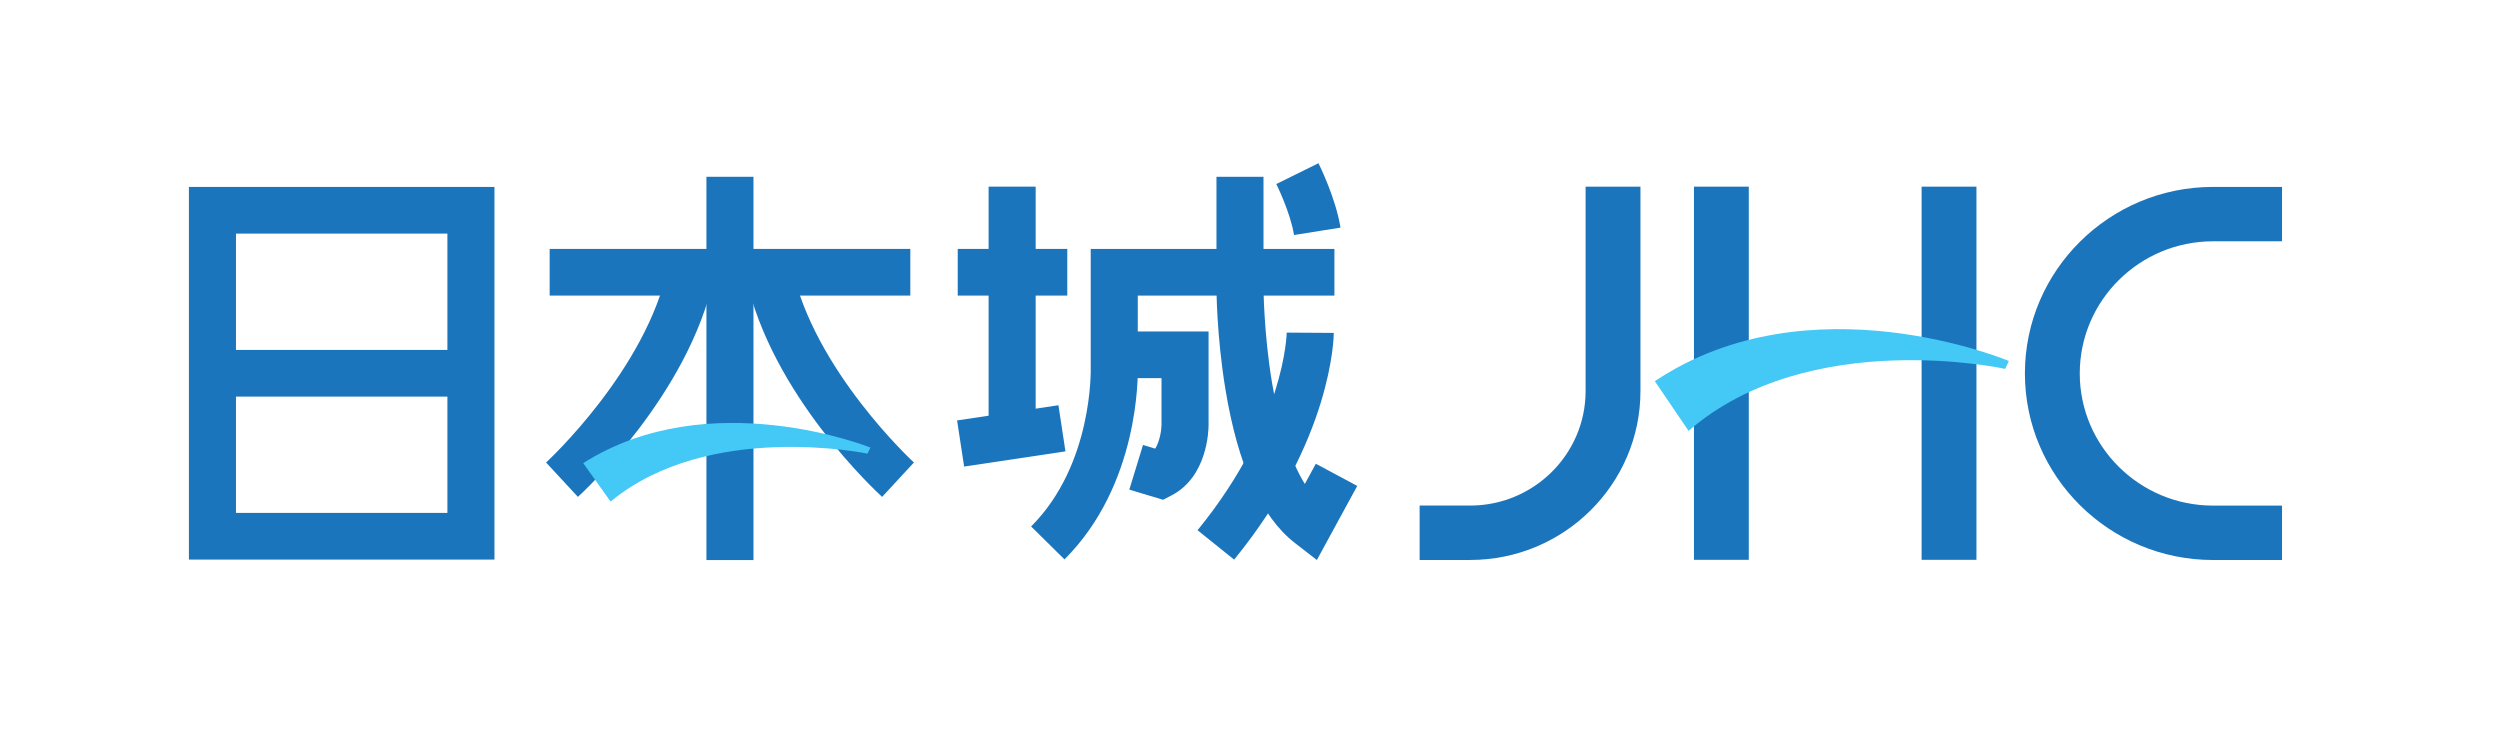 <svg width="154" height="46" viewBox="0 0 154 46" fill="none" xmlns="http://www.w3.org/2000/svg">
<g clip-path="url(#clip0_251_84052)">
<path d="M30.459 34.47H11.637V11.515H30.459V34.47ZM14.536 31.595H27.56V14.39H14.536V31.595Z" fill="#1B75BC"/>
<path d="M29.087 21.556H12.902V24.431H29.087V21.556Z" fill="#1B75BC"/>
<path d="M56.076 15.333H33.859V18.208H56.076V15.333Z" fill="#1B75BC"/>
<path d="M46.414 10.89H43.516V34.5H46.414V10.89Z" fill="#1B75BC"/>
<path d="M35.599 30.608L33.639 28.49L34.618 29.549L33.637 28.49C33.699 28.434 39.8 22.808 41.149 16.45L43.986 17.043C42.445 24.314 35.878 30.354 35.599 30.608Z" fill="#1B75BC"/>
<path d="M54.338 30.608C54.059 30.354 47.49 24.314 45.949 17.043L48.786 16.45C50.135 22.808 56.238 28.434 56.298 28.49L54.338 30.608Z" fill="#1B75BC"/>
<path d="M65.744 15.333H58.996V18.208H65.744V15.333Z" fill="#1B75BC"/>
<path d="M65.199 24.962L58.957 25.898L59.39 28.74L65.632 27.804L65.199 24.962Z" fill="#1B75BC"/>
<path d="M63.797 11.497H60.898V27.029H63.797V11.497Z" fill="#1B75BC"/>
<path d="M65.572 34.458L63.516 32.43C67.353 28.602 67.191 22.693 67.188 22.633V22.582V15.333H82.2V18.208H70.087V22.562C70.103 23.131 70.183 29.861 65.572 34.458Z" fill="#1B75BC"/>
<path d="M81.119 34.496L79.768 33.45C77.696 31.846 76.256 28.664 75.487 23.986C74.94 20.662 74.934 17.796 74.934 17.675V10.89H77.832V17.675C77.832 17.701 77.841 20.461 78.354 23.56C78.8 26.253 79.5 28.396 80.377 29.812L81.055 28.567L83.606 29.933L81.119 34.496Z" fill="#1B75BC"/>
<path d="M71.647 30.787L69.566 30.161L70.409 27.41L71.161 27.636C71.437 27.198 71.544 26.512 71.549 26.176V23.292H69.665V20.417H74.448V26.185C74.448 26.508 74.383 29.363 72.173 30.513L71.647 30.787Z" fill="#1B75BC"/>
<path d="M76.022 34.473L73.769 32.662C76.57 29.236 77.913 26.109 78.548 24.09C79.235 21.9 79.262 20.503 79.262 20.489L82.161 20.507C82.158 20.77 82.065 27.075 76.022 34.473Z" fill="#1B75BC"/>
<path d="M79.712 14.477C79.484 13.072 78.628 11.352 78.621 11.336L81.217 10.054C81.259 10.14 82.276 12.177 82.575 14.021L79.712 14.477Z" fill="#1B75BC"/>
<path d="M35.926 28.529C43.701 23.587 53.62 27.57 53.62 27.57L53.435 27.943C53.435 27.943 43.655 25.9 37.612 30.896L35.926 28.529Z" fill="#44C8F5"/>
<path d="M90.56 34.494H87.449V31.143H90.56C94.482 31.143 97.673 27.978 97.673 24.088V11.498H101.052V24.088C101.052 29.825 96.347 34.494 90.56 34.494Z" fill="#1B75BC"/>
<path d="M140.573 34.496H136.321C129.932 34.496 124.734 29.341 124.734 23.005C124.734 16.669 129.932 11.514 136.321 11.514H140.573V14.864H136.321C131.796 14.864 128.113 18.515 128.113 23.005C128.113 27.492 131.794 31.145 136.321 31.145H140.573V34.496Z" fill="#1B75BC"/>
<path d="M107.726 11.498H104.348V34.485H107.726V11.498Z" fill="#1B75BC"/>
<path d="M121.749 11.498H118.371V34.485H121.749V11.498Z" fill="#1B75BC"/>
<path d="M101.938 23.48C111.522 17.084 123.746 22.237 123.746 22.237L123.518 22.722C123.518 22.722 111.464 20.077 104.016 26.541L101.938 23.48Z" fill="#44C8F5"/>
</g>
<defs>
<clipPath id="clip0_251_84052">
<rect width="153.64" height="46" fill="white"/>
</clipPath>
</defs>
</svg>